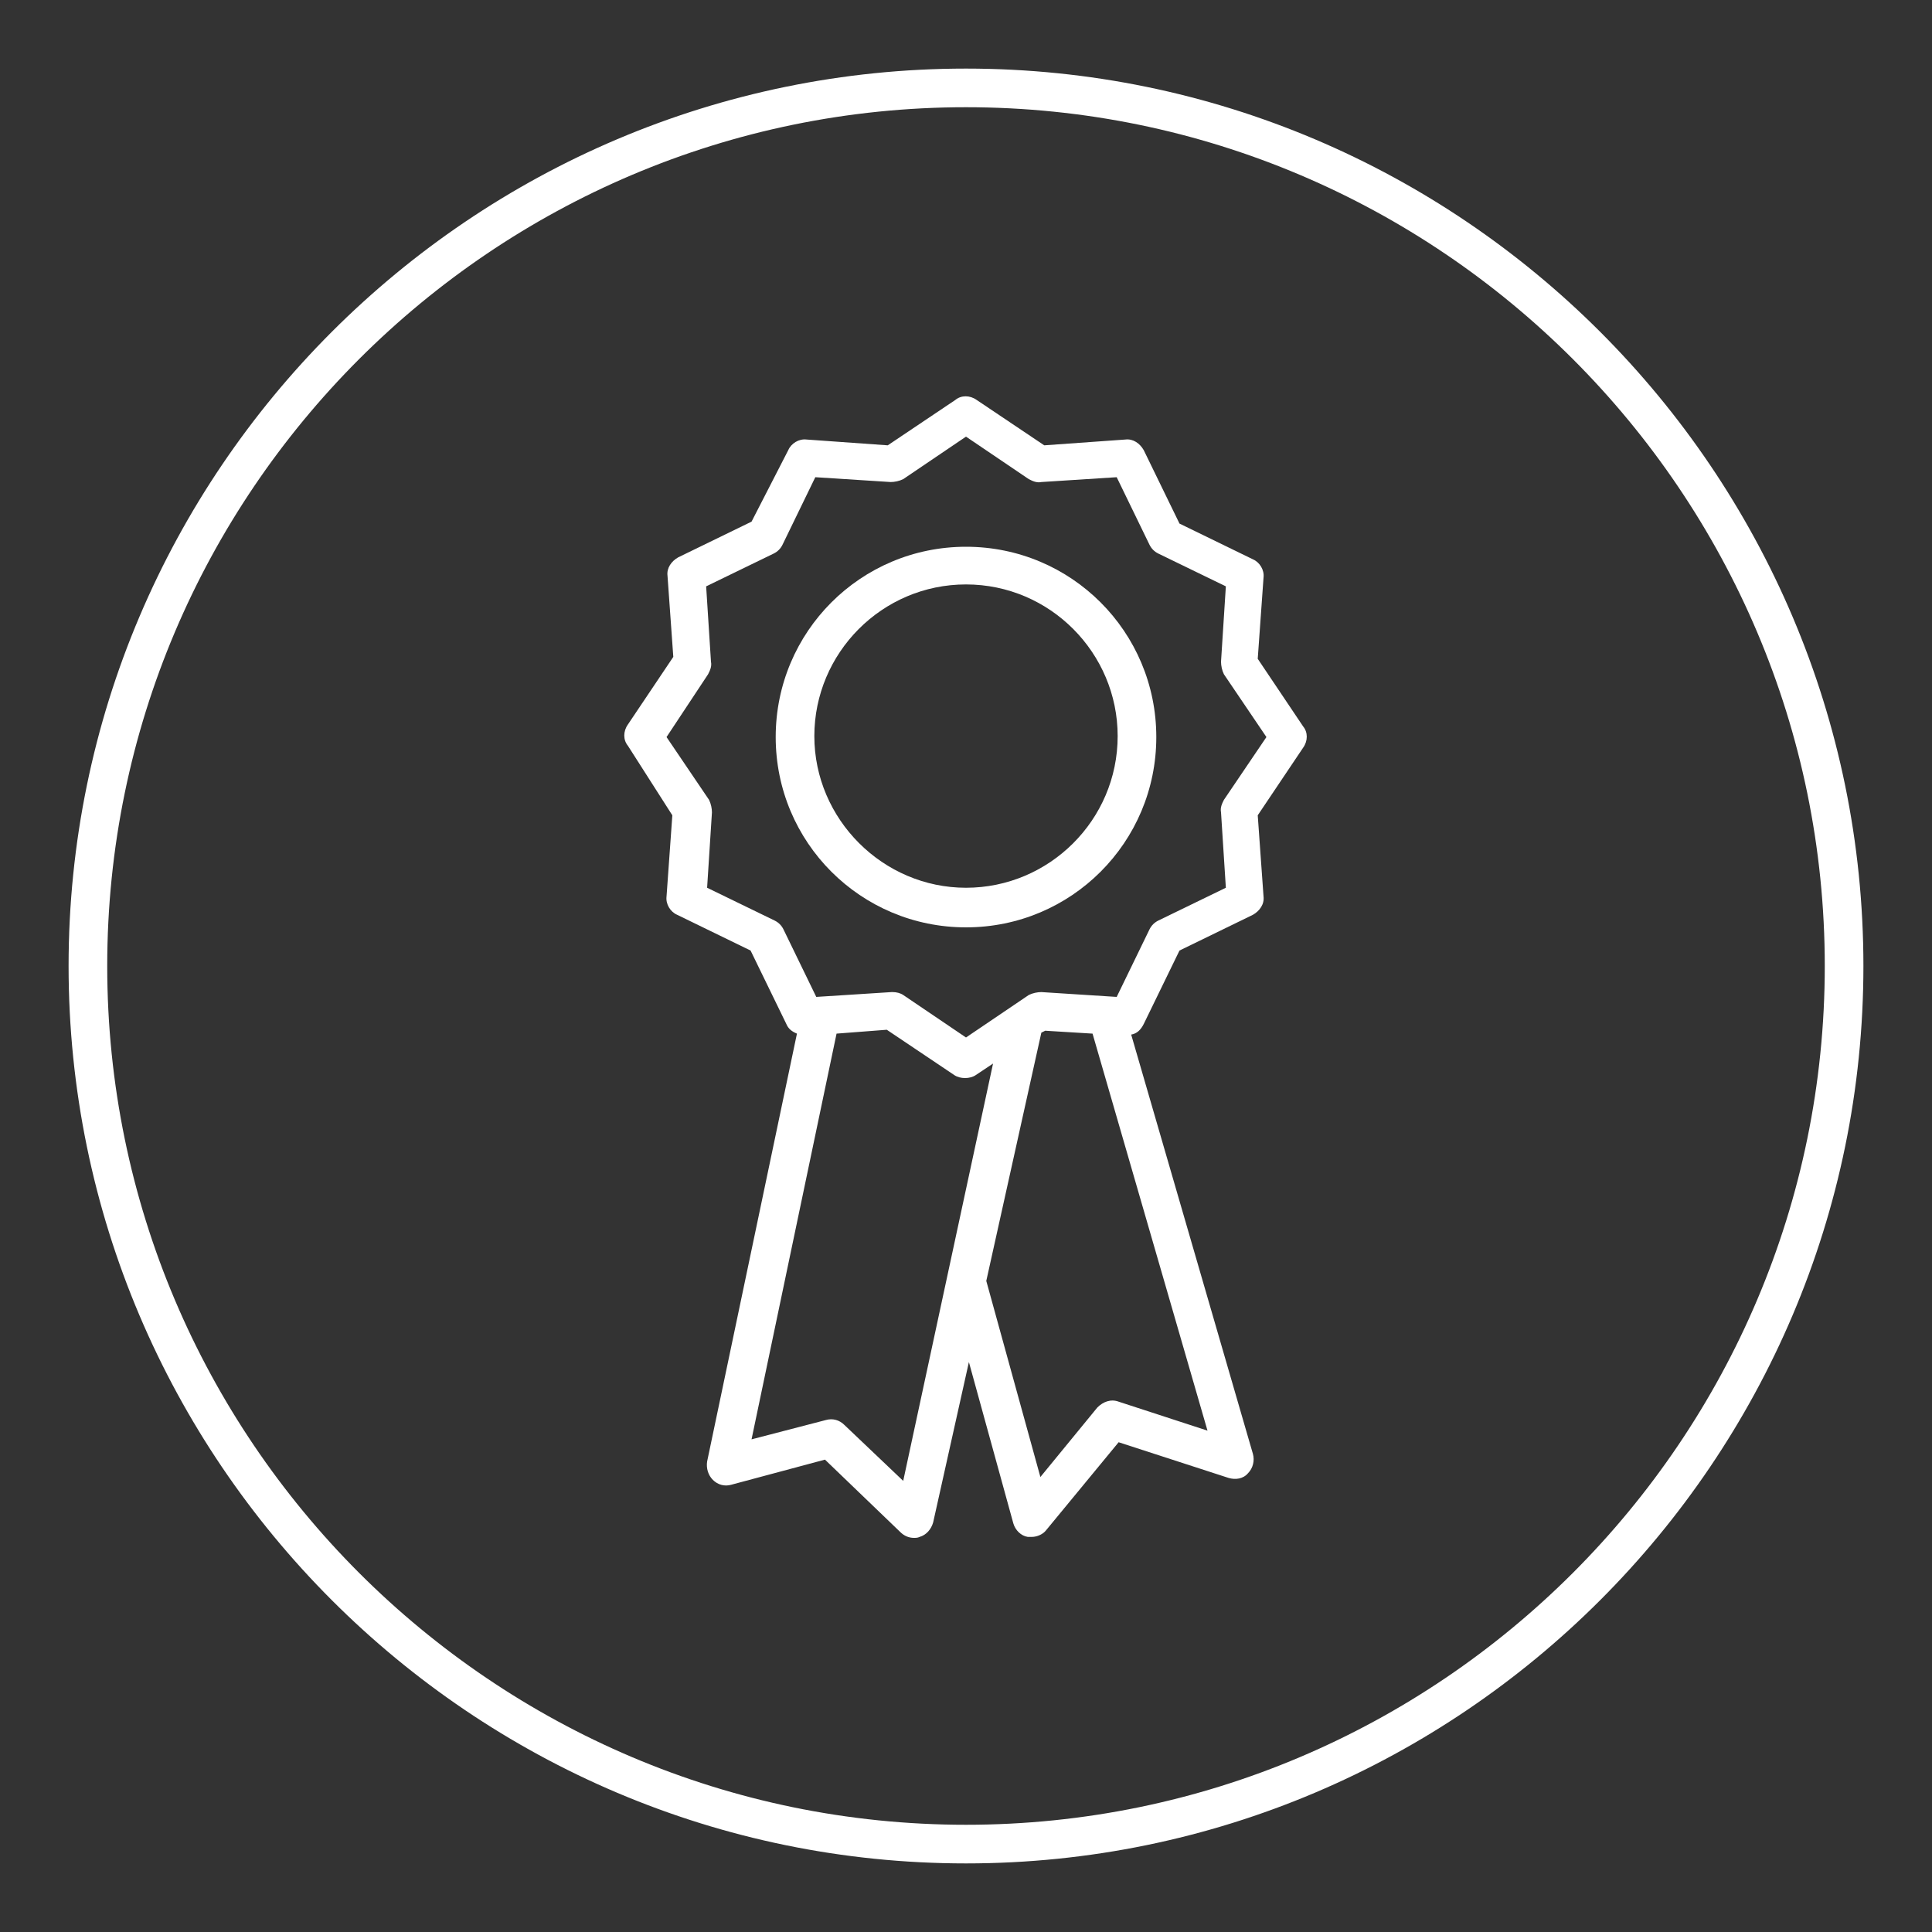 <?xml version="1.0" encoding="utf-8"?>
<!-- Generator: Adobe Illustrator 21.1.0, SVG Export Plug-In . SVG Version: 6.00 Build 0)  -->
<svg version="1.1" id="Layer_1" xmlns="http://www.w3.org/2000/svg" xmlns:xlink="http://www.w3.org/1999/xlink" x="0px" y="0px"
	 viewBox="0 0 200 200" style="enable-background:new 0 0 200 200;" xml:space="preserve">
<rect x="0" y="0" width="200" height="200" fill="#333333" stroke="none"/>
<style type="text/css">
	.st0{fill:#FFFFFF;}
	.st1{fill:none;stroke:#FFFFFF;stroke-width:4;stroke-linecap:round;stroke-linejoin:round;stroke-miterlimit:10;}
	.st2{fill:none;stroke:#FFFFFF;stroke-width:4;stroke-linejoin:round;stroke-miterlimit:10;}
	.st3{fill:none;stroke:#FFFFFF;stroke-width:4;stroke-miterlimit:10;}
</style>
<g>
	<path class="st0" d="M100,96c10.9,0,19.7-8.8,19.7-19.7s-8.8-19.7-19.7-19.7s-19.7,8.8-19.7,19.7S89.1,96,100,96z M100,60.5
		c8.7,0,15.7,7.1,15.7,15.7c0,8.7-7.1,15.7-15.7,15.7s-15.7-7.1-15.7-15.7C84.3,67.6,91.3,60.5,100,60.5z"/>
	<path class="st0" d="M69.6,84.4L69,92.8c-0.1,0.8,0.4,1.6,1.1,1.9l7.6,3.7l3.7,7.6c0.2,0.5,0.6,0.8,1.1,1l-9.3,44.3
		c-0.1,0.7,0.1,1.4,0.6,1.9c0.5,0.5,1.2,0.7,1.9,0.5l9.7-2.6l7.8,7.5c0.4,0.4,0.9,0.6,1.4,0.6c0.2,0,0.4,0,0.6-0.1
		c0.7-0.2,1.2-0.8,1.4-1.5l3.7-16.6l4.6,16.7c0.2,0.7,0.8,1.3,1.5,1.4c0.1,0,0.3,0,0.4,0c0.6,0,1.2-0.3,1.5-0.7l7.5-9.1l11.4,3.7
		c0.7,0.2,1.5,0.1,2-0.5c0.5-0.5,0.7-1.3,0.5-2l-12.6-43.4c0.6-0.1,1-0.5,1.3-1.1l3.7-7.6l7.6-3.7c0.7-0.4,1.2-1.1,1.1-1.9l-0.6-8.4
		l4.7-7c0.5-0.7,0.5-1.6,0-2.2l-4.7-7l0.6-8.4c0.1-0.8-0.4-1.6-1.1-1.9l-7.6-3.7l-3.7-7.6c-0.4-0.7-1.1-1.2-1.9-1.1l-8.4,0.6l-7-4.7
		c-0.7-0.5-1.6-0.5-2.2,0l-7,4.7l-8.4-0.6c-0.8-0.1-1.6,0.4-1.9,1.1L77.8,54l-7.6,3.7c-0.7,0.4-1.2,1.1-1.1,1.9l0.6,8.4l-4.7,7
		c-0.5,0.7-0.5,1.6,0,2.2L69.6,84.4z M93.5,153.3l-6.1-5.8c-0.5-0.5-1.2-0.7-1.9-0.5l-7.7,2l8.8-42l5.2-0.4l7,4.7
		c0.3,0.2,0.7,0.3,1.1,0.3s0.8-0.1,1.1-0.3l1.8-1.2L93.5,153.3z M115.8,145.1c-0.8-0.3-1.6,0-2.2,0.6l-5.9,7.2l-5.6-20.3l5.7-25.7
		l0.4-0.2l4.9,0.3l11.9,41.1L115.8,145.1z M73.3,69.8c0.2-0.4,0.4-0.8,0.3-1.3l-0.5-7.8l7-3.4c0.4-0.2,0.7-0.5,0.9-0.9l3.4-7
		l7.8,0.5c0.4,0,0.9-0.1,1.3-0.3l6.5-4.4l6.5,4.4c0.4,0.2,0.8,0.4,1.3,0.3l7.8-0.5l3.4,7c0.2,0.4,0.5,0.7,0.9,0.9l7,3.4l-0.5,7.8
		c0,0.4,0.1,0.9,0.3,1.3l4.4,6.5l-4.4,6.5c-0.2,0.4-0.4,0.8-0.3,1.3l0.5,7.8l-7,3.4c-0.4,0.2-0.7,0.5-0.9,0.9l-3.4,7l-7.8-0.5
		c-0.4,0-0.9,0.1-1.3,0.3l-6.5,4.4l-6.5-4.4c-0.3-0.2-0.7-0.3-1.1-0.3c0,0-0.1,0-0.1,0l-7.8,0.5l-3.4-7c-0.2-0.4-0.5-0.7-0.9-0.9
		l-7-3.4l0.5-7.8c0-0.4-0.1-0.9-0.3-1.3L69,76.3L73.3,69.8z"/>
	<path class="st0" d="M100,192.9c51.2,0,92.9-41.7,92.9-92.9S151.2,7.1,100,7.1S7.1,48.8,7.1,100S48.8,192.9,100,192.9z M100,11.1
		c49,0,88.9,39.9,88.9,88.9S149,188.9,100,188.9S11.1,149,11.1,100S51,11.1,100,11.1z"/>
</g>
</svg>
